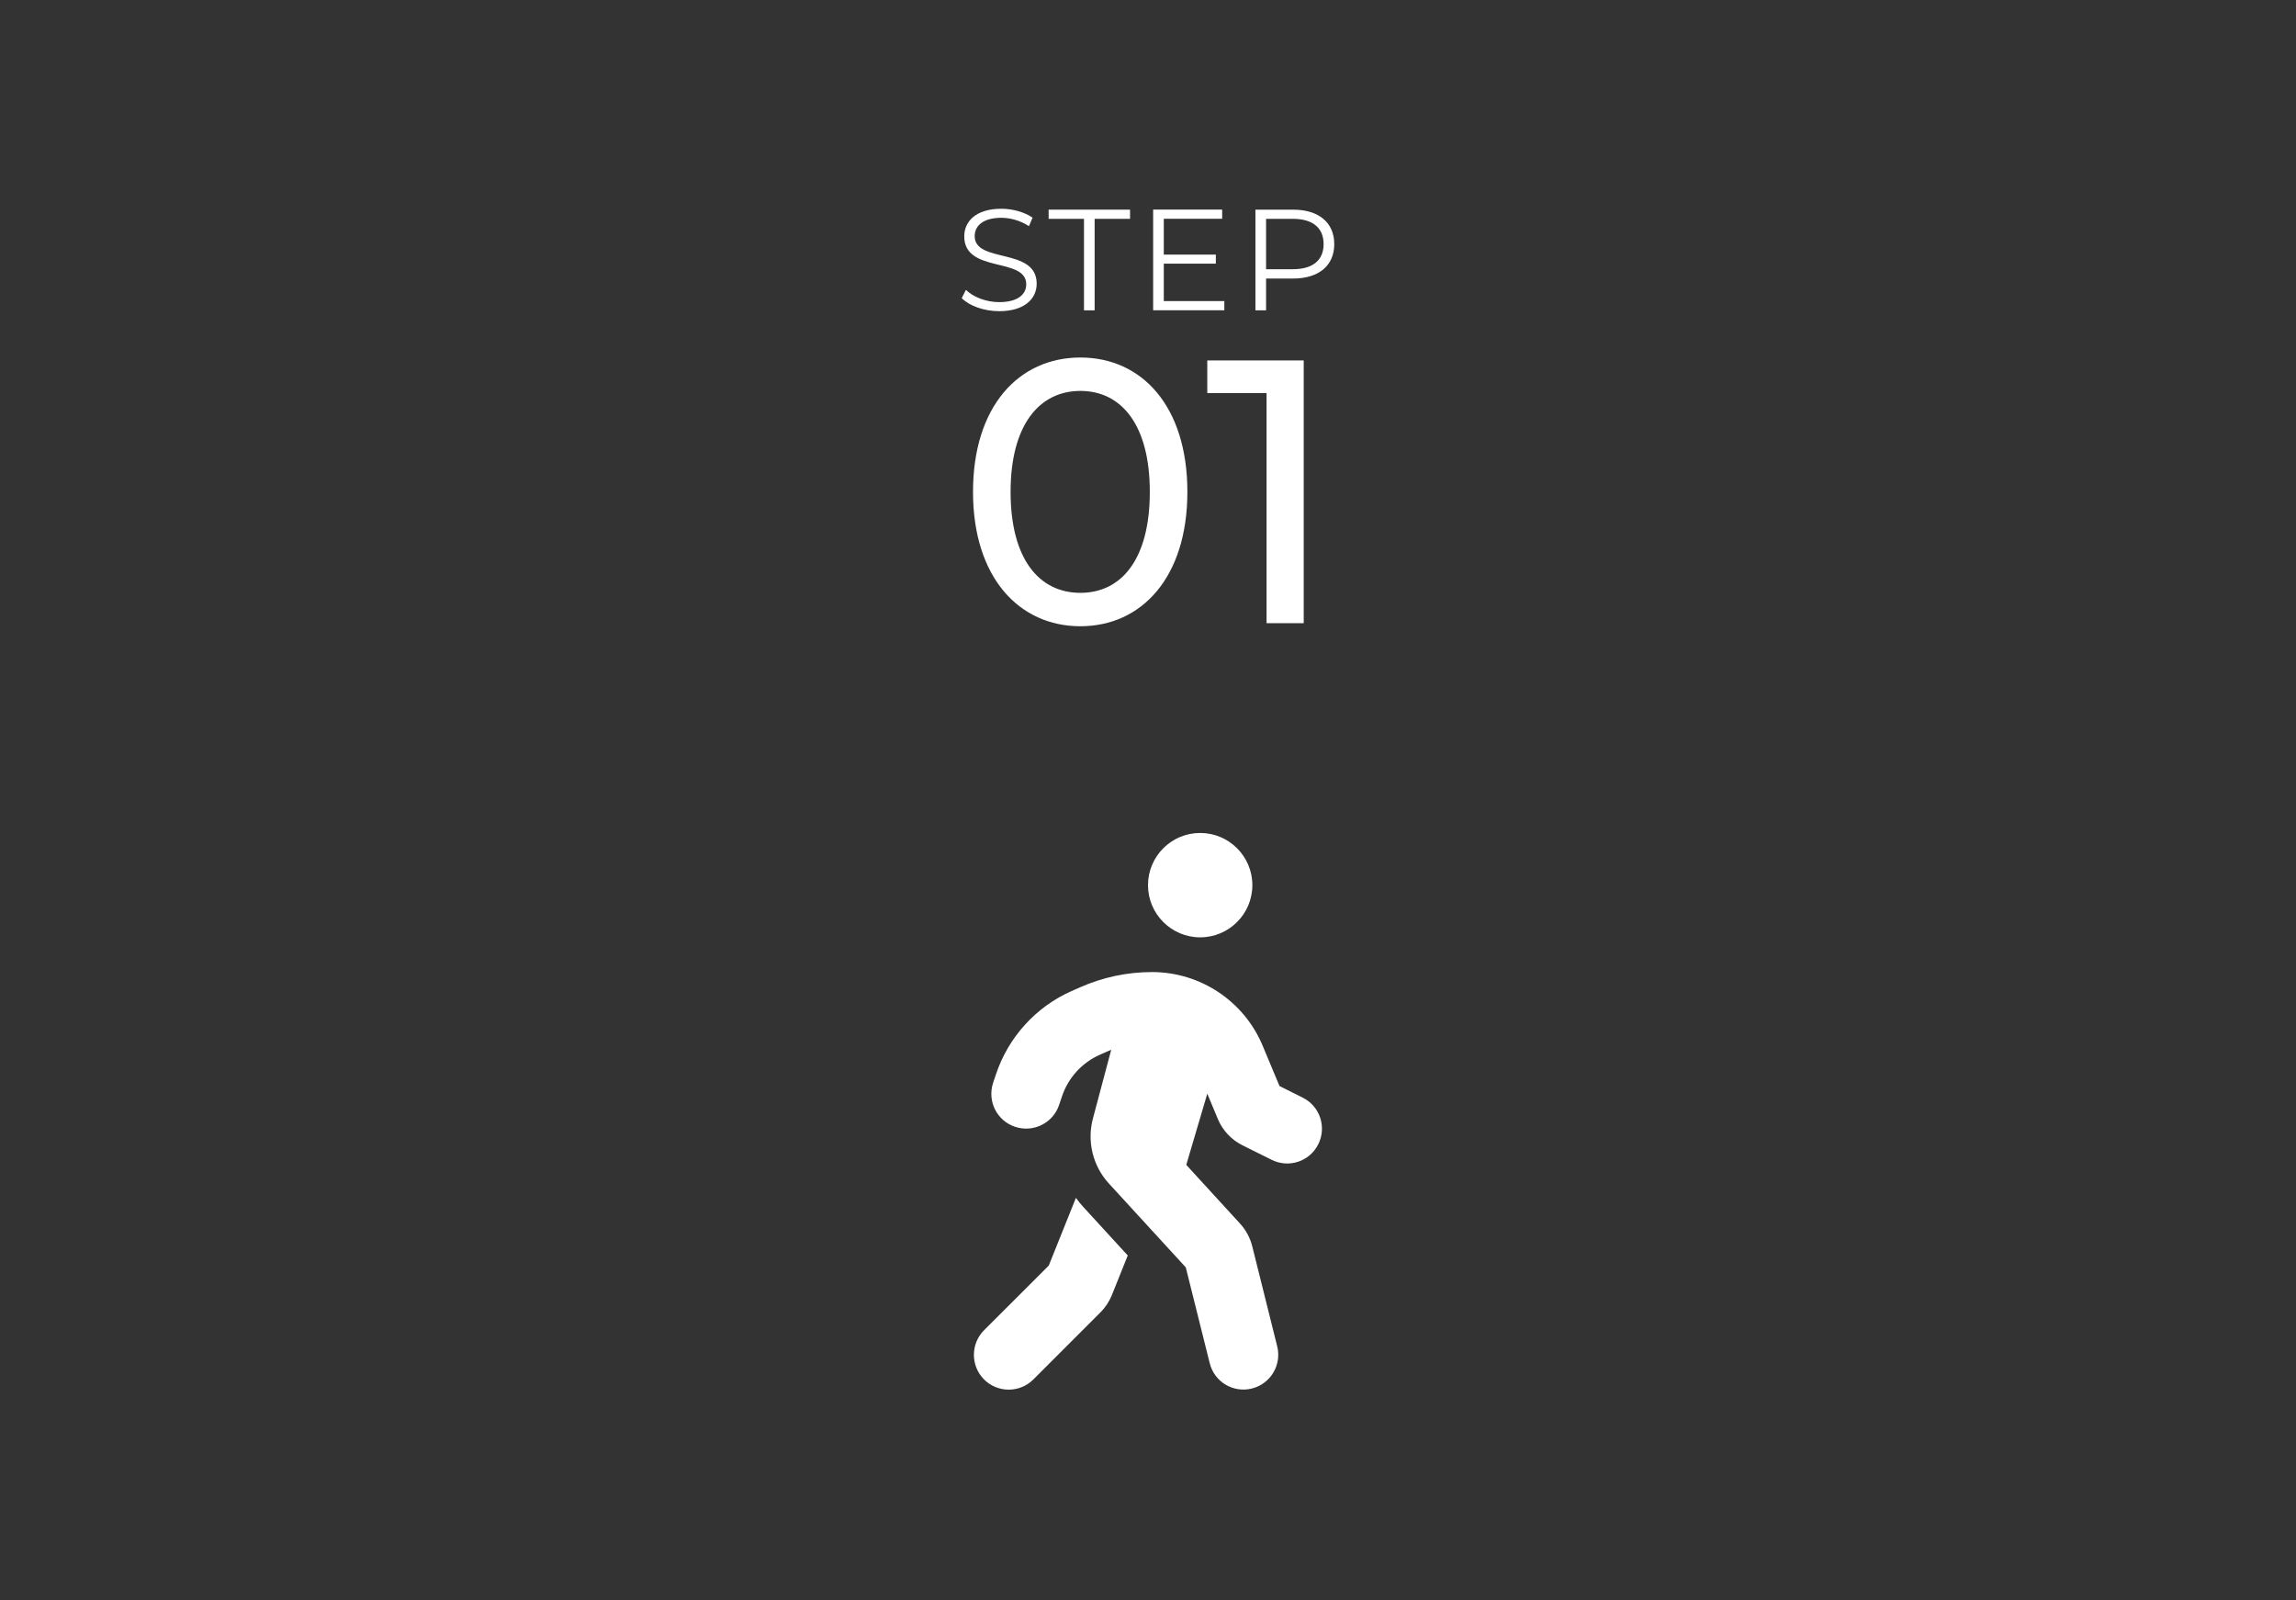 <?xml version="1.0" encoding="UTF-8"?><svg id="_レイヤー_2" xmlns="http://www.w3.org/2000/svg" viewBox="0 0 330 230"><rect x="0" y="0" width="330" height="230" fill="#333333" stroke="none"/><defs><style>.cls-1,.cls-2{fill:#fff;}.cls-2{opacity:0;}</style></defs><g id="_脱出ゲーム"><rect class="cls-2" width="330" height="230"/><path class="cls-1" d="M138.23,42.84l.6-1.18c1.03,1.01,2.87,1.76,4.78,1.76,2.71,0,3.89-1.14,3.89-2.56,0-3.97-8.91-1.53-8.91-6.89,0-2.13,1.65-3.97,5.33-3.97,1.63,0,3.33.48,4.49,1.28l-.52,1.22c-1.24-.81-2.69-1.2-3.97-1.2-2.65,0-3.83,1.18-3.83,2.63,0,3.97,8.91,1.57,8.91,6.84,0,2.13-1.7,3.95-5.4,3.95-2.17,0-4.3-.77-5.38-1.88Z"/><path class="cls-1" d="M155.81,31.45h-5.09v-1.32h11.7v1.32h-5.09v13.15h-1.53v-13.15Z"/><path class="cls-1" d="M175.97,43.27v1.32h-10.23v-14.47h9.92v1.32h-8.39v5.15h7.48v1.3h-7.48v5.38h8.7Z"/><path class="cls-1" d="M191.77,35.09c0,3.08-2.23,4.94-5.91,4.94h-3.89v4.57h-1.53v-14.47h5.42c3.68,0,5.91,1.86,5.91,4.96ZM190.24,35.09c0-2.32-1.53-3.64-4.42-3.64h-3.85v7.24h3.85c2.89,0,4.42-1.32,4.42-3.6Z"/><path class="cls-1" d="M139.85,70.69c0-12.3,6.58-19.31,15.43-19.31s15.38,7.01,15.38,19.31-6.58,19.31-15.38,19.31-15.43-7.01-15.43-19.31ZM165.26,70.69c0-9.66-4.1-14.51-9.98-14.51s-10.03,4.86-10.03,14.51,4.1,14.51,10.03,14.51,9.98-4.86,9.98-14.51Z"/><path class="cls-1" d="M187.38,51.8v37.76h-5.34v-33.07h-8.52v-4.69h13.86Z"/><path class="cls-1" d="M165,127.21c0-4.14,3.36-7.5,7.5-7.5s7.5,3.36,7.5,7.5-3.36,7.5-7.5,7.5-7.5-3.36-7.5-7.5ZM159.76,150.85c-.16.06-.3.13-.45.19l-1.25.55c-2.56,1.14-4.53,3.31-5.42,5.97l-.41,1.22c-.88,2.63-3.7,4.03-6.33,3.16s-4.03-3.7-3.16-6.33l.41-1.22c1.78-5.33,5.72-9.67,10.84-11.95l1.25-.55c3.25-1.44,6.77-2.19,10.33-2.19,6.97,0,13.25,4.19,15.92,10.61l2.41,5.77,3.34,1.67c2.47,1.23,3.47,4.23,2.23,6.7-1.23,2.47-4.23,3.47-6.7,2.23l-4.19-2.08c-1.61-.81-2.88-2.16-3.56-3.83l-1.5-3.59-3.02,10.23,7.73,8.44c.84.92,1.44,2.03,1.75,3.25l3.59,14.39c.67,2.67-.95,5.39-3.64,6.06-2.69.67-5.39-.95-6.06-3.64l-3.44-13.77-11.05-12.05c-2.31-2.52-3.17-6.03-2.3-9.33l2.64-9.92h.02ZM150.73,181.9l3.91-9.75c.33.47.7.91,1.09,1.34l6.36,6.94-2.27,5.66c-.38.94-.94,1.8-1.66,2.52l-9.64,9.64c-1.95,1.95-5.13,1.95-7.08,0s-1.95-5.13,0-7.08l9.28-9.27Z"/></g></svg>